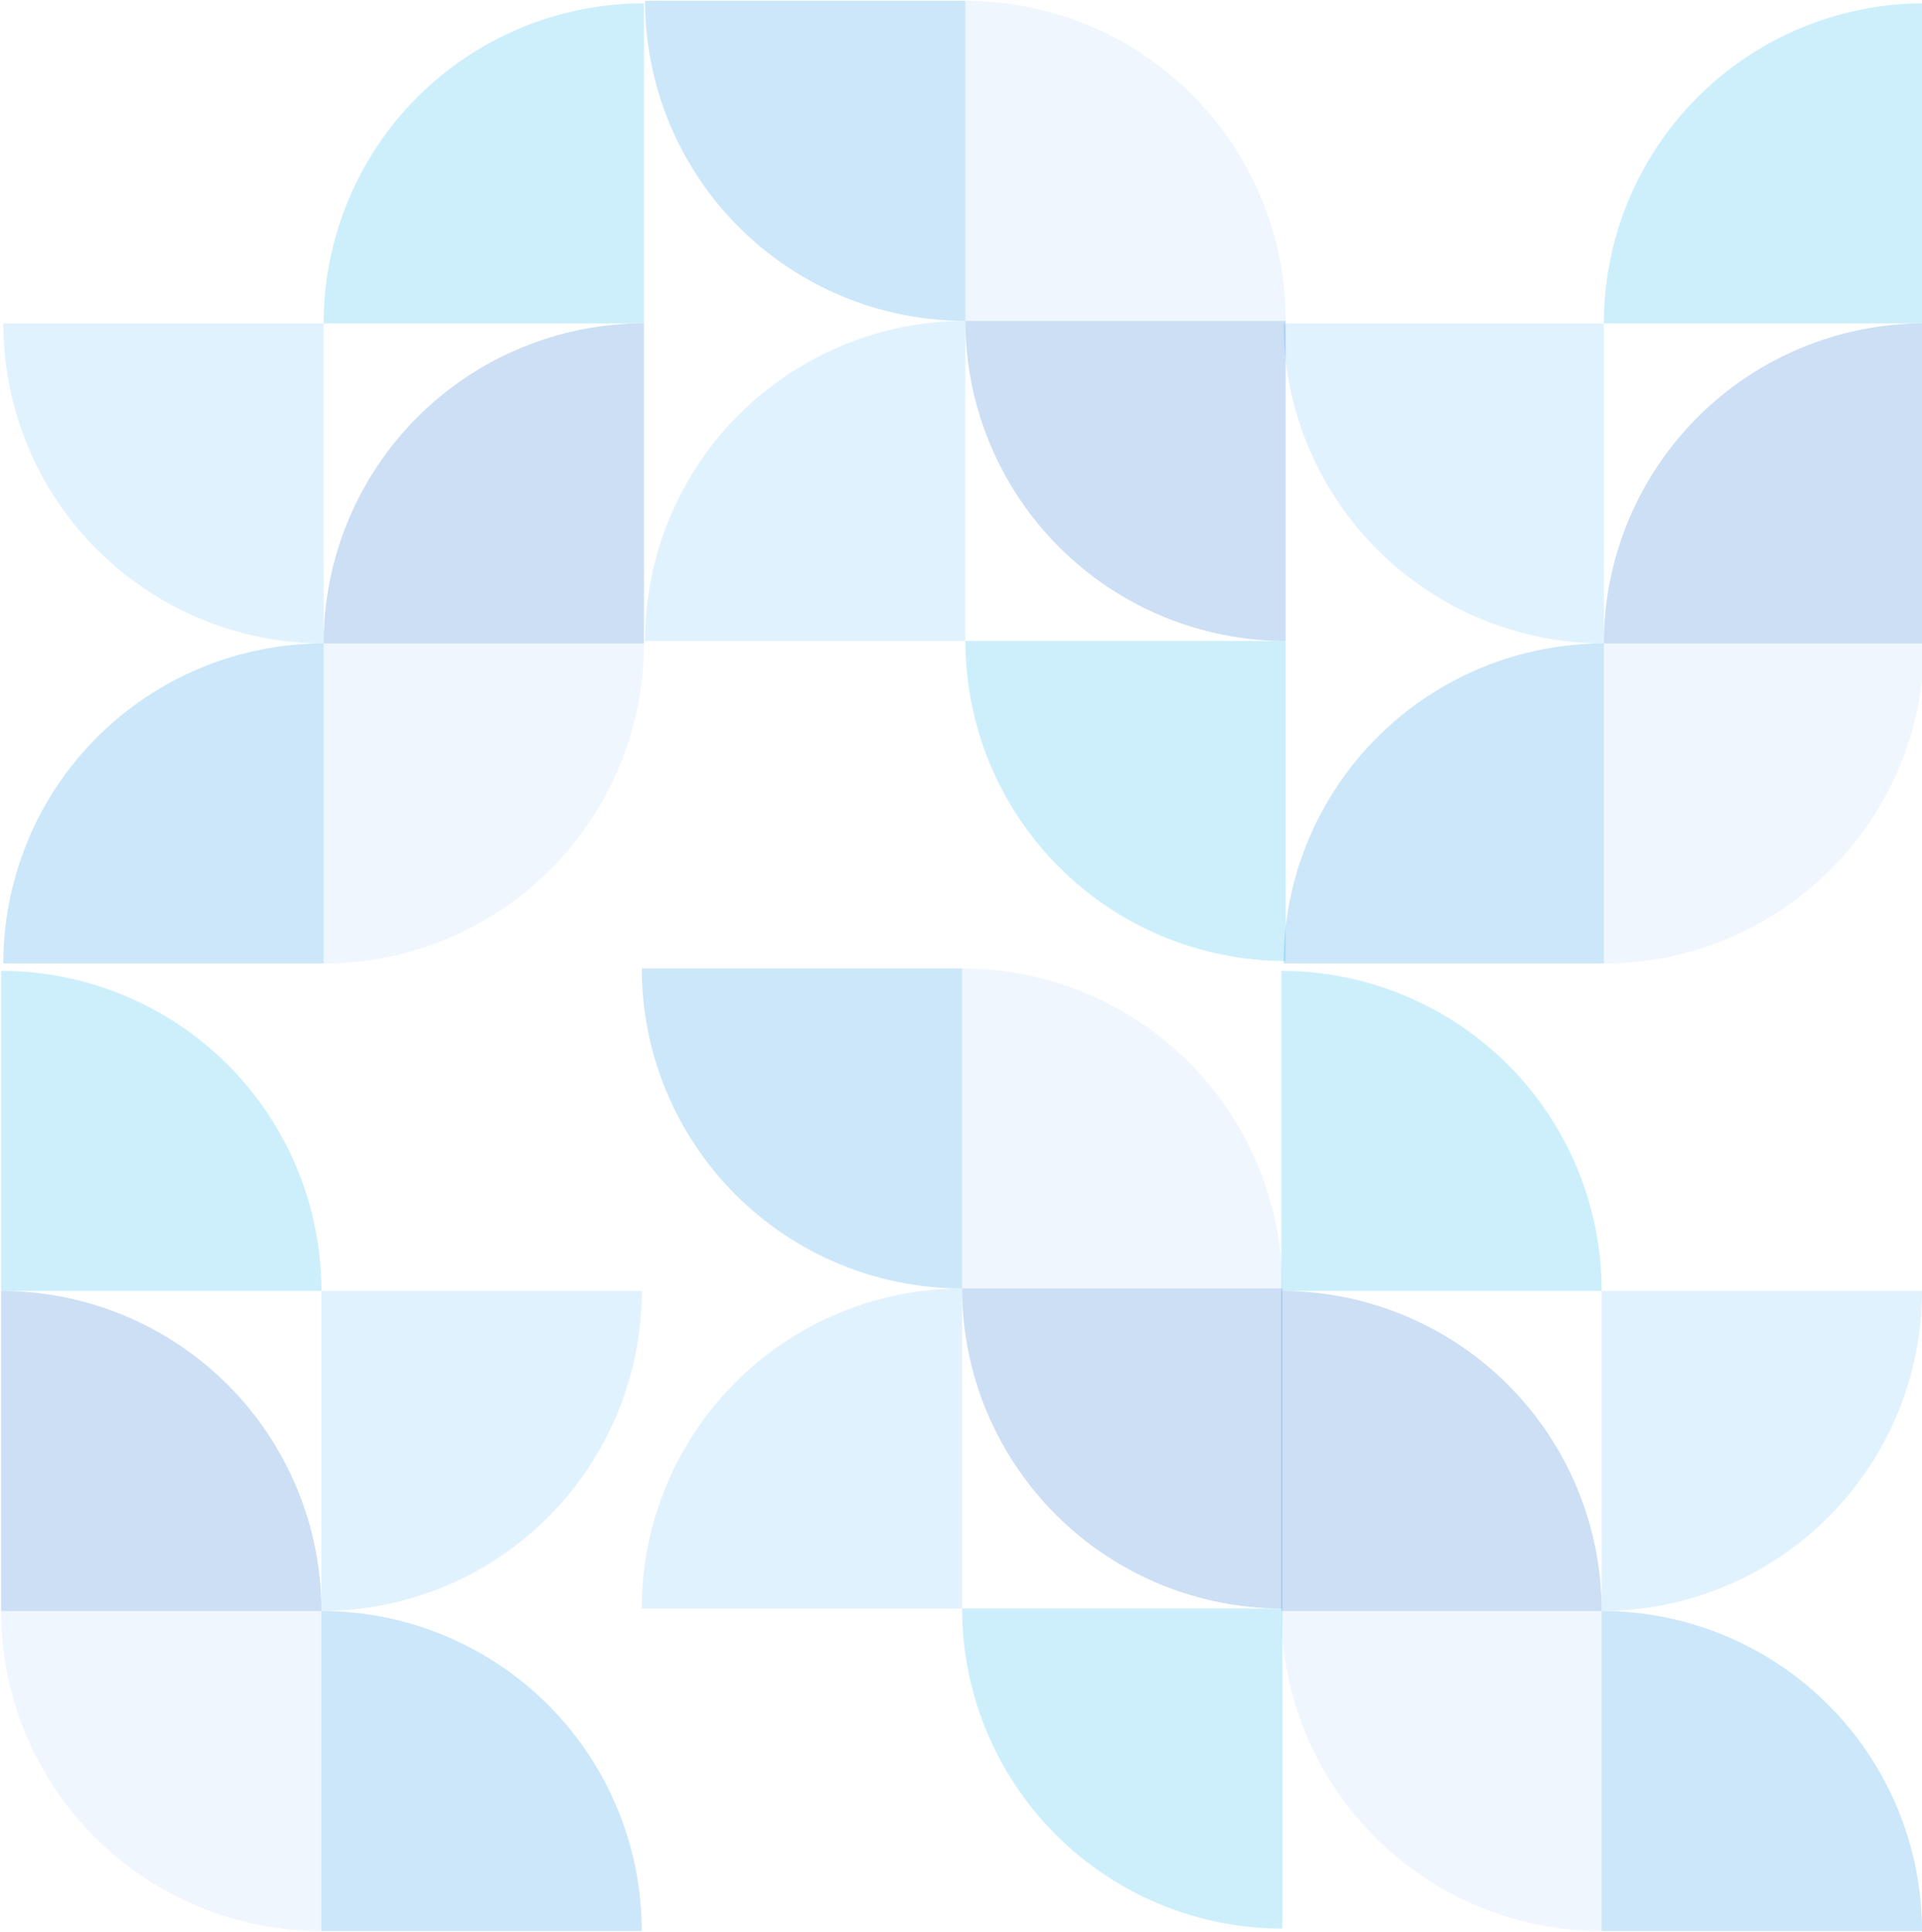 <svg width="584" height="587" viewBox="0 0 584 587" fill="none" xmlns="http://www.w3.org/2000/svg">
<path d="M487.333 195.5C474.551 195.5 461.895 198.015 450.085 202.903C438.276 207.79 427.547 214.953 418.508 223.984C409.47 233.014 402.301 243.735 397.409 255.534C392.518 267.333 390 279.979 390 292.75H487.333V195.5Z" fill="#0487E2" fill-opacity="0.2"/>
<path d="M487.333 292.75C500.115 292.75 512.772 290.235 524.581 285.347C536.39 280.46 547.12 273.297 556.158 264.266C565.197 255.236 572.366 244.515 577.258 232.716C582.149 220.917 584.667 208.271 584.667 195.5H487.333V292.75Z" fill="#B0D6F5" fill-opacity="0.2"/>
<path d="M487.333 195.5C474.551 195.5 461.895 192.985 450.085 188.097C438.276 183.21 427.547 176.047 418.508 167.016C409.47 157.986 402.301 147.265 397.409 135.466C392.518 123.667 390 111.021 390 98.25H487.333V195.5Z" fill="#65C2F5" fill-opacity="0.2"/>
<path d="M487.333 195.5C487.333 182.729 489.851 170.083 494.742 158.284C499.634 146.485 506.803 135.764 515.842 126.734C524.88 117.703 535.61 110.54 547.419 105.653C559.228 100.765 571.885 98.25 584.667 98.25V195.5H487.333Z" fill="#0463CA" fill-opacity="0.2"/>
<path d="M487.333 98.25C487.333 85.479 489.851 72.833 494.742 61.034C499.634 49.235 506.803 38.514 515.842 29.484C524.88 20.453 535.61 13.29 547.419 8.403C559.228 3.515 571.885 1 584.667 1V98.25H487.333Z" fill="#09B1EC" fill-opacity="0.2"/>
<path d="M98.333 195.5C85.551 195.5 72.895 198.015 61.085 202.903C49.276 207.79 38.547 214.953 29.508 223.984C20.47 233.014 13.301 243.735 8.409 255.534C3.518 267.333 1 279.979 1 292.75H98.333V195.5Z" fill="#0487E2" fill-opacity="0.2"/>
<path d="M98.333 292.75C111.115 292.75 123.772 290.235 135.581 285.347C147.39 280.46 158.12 273.297 167.158 264.266C176.197 255.236 183.366 244.515 188.258 232.716C193.149 220.917 195.667 208.271 195.667 195.5H98.333V292.75Z" fill="#B0D6F5" fill-opacity="0.2"/>
<path d="M98.333 195.5C85.551 195.5 72.895 192.985 61.085 188.097C49.276 183.21 38.547 176.047 29.508 167.016C20.47 157.986 13.301 147.265 8.409 135.466C3.518 123.667 1 111.021 1 98.25H98.333V195.5Z" fill="#65C2F5" fill-opacity="0.2"/>
<path d="M98.333 195.5C98.333 182.729 100.851 170.083 105.742 158.284C110.634 146.485 117.803 135.764 126.842 126.734C135.88 117.703 146.61 110.54 158.419 105.653C170.228 100.765 182.885 98.25 195.667 98.25V195.5H98.333Z" fill="#0463CA" fill-opacity="0.2"/>
<path d="M98.333 98.25C98.333 85.479 100.851 72.833 105.742 61.034C110.634 49.235 117.803 38.514 126.842 29.484C135.88 20.453 146.61 13.29 158.419 8.403C170.228 3.515 182.885 1 195.667 1V98.25H98.333Z" fill="#09B1EC" fill-opacity="0.2"/>
<path d="M292.333 391.5C279.551 391.5 266.895 388.985 255.085 384.097C243.276 379.21 232.547 372.047 223.508 363.016C214.47 353.986 207.301 343.265 202.409 331.466C197.518 319.667 195 307.021 195 294.25H292.333V391.5Z" fill="#0487E2" fill-opacity="0.2"/>
<path d="M292.333 294.25C305.115 294.25 317.772 296.765 329.581 301.653C341.39 306.54 352.12 313.703 361.158 322.734C370.197 331.764 377.366 342.485 382.258 354.284C387.149 366.083 389.667 378.729 389.667 391.5H292.333V294.25Z" fill="#B0D6F5" fill-opacity="0.2"/>
<path d="M292.333 391.5C279.551 391.5 266.895 394.015 255.085 398.903C243.276 403.79 232.547 410.953 223.508 419.984C214.47 429.014 207.301 439.735 202.409 451.534C197.518 463.333 195 475.979 195 488.75H292.333V391.5Z" fill="#65C2F5" fill-opacity="0.2"/>
<path d="M292.333 391.5C292.333 404.271 294.851 416.917 299.742 428.716C304.634 440.515 311.803 451.236 320.842 460.266C329.88 469.297 340.61 476.46 352.419 481.347C364.228 486.235 376.885 488.75 389.667 488.75V391.5H292.333Z" fill="#0463CA" fill-opacity="0.2"/>
<path d="M292.333 488.75C292.333 501.521 294.851 514.167 299.742 525.966C304.634 537.765 311.803 548.486 320.842 557.516C329.88 566.547 340.61 573.71 352.419 578.597C364.228 583.485 376.885 586 389.667 586V488.75H292.333Z" fill="#09B1EC" fill-opacity="0.2"/>
<path d="M293.333 97.5C280.551 97.5 267.895 94.985 256.085 90.097C244.276 85.21 233.547 78.047 224.508 69.016C215.47 59.986 208.301 49.265 203.409 37.466C198.518 25.667 196 13.021 196 0.25H293.333V97.5Z" fill="#0487E2" fill-opacity="0.2"/>
<path d="M293.333 0.25C306.115 0.25 318.772 2.765 330.581 7.653C342.39 12.54 353.12 19.703 362.158 28.734C371.197 37.764 378.366 48.485 383.258 60.284C388.149 72.083 390.667 84.729 390.667 97.5H293.333V0.25Z" fill="#B0D6F5" fill-opacity="0.2"/>
<path d="M293.333 97.5C280.551 97.5 267.895 100.015 256.085 104.903C244.276 109.79 233.547 116.953 224.508 125.984C215.47 135.014 208.301 145.735 203.409 157.534C198.518 169.333 196 181.979 196 194.75H293.333V97.5Z" fill="#65C2F5" fill-opacity="0.2"/>
<path d="M293.333 97.5C293.333 110.271 295.851 122.917 300.742 134.716C305.634 146.515 312.803 157.236 321.842 166.266C330.88 175.297 341.61 182.46 353.419 187.347C365.228 192.235 377.885 194.75 390.667 194.75V97.5H293.333Z" fill="#0463CA" fill-opacity="0.2"/>
<path d="M293.333 194.75C293.333 207.521 295.851 220.167 300.742 231.966C305.634 243.765 312.803 254.486 321.842 263.516C330.88 272.547 341.61 279.71 353.419 284.597C365.228 289.485 377.885 292 390.667 292V194.75H293.333Z" fill="#09B1EC" fill-opacity="0.2"/>
<path d="M486.667 489.5C499.449 489.5 512.105 492.015 523.915 496.903C535.724 501.79 546.453 508.953 555.492 517.984C564.53 527.014 571.699 537.735 576.591 549.534C581.482 561.333 584 573.979 584 586.75H486.667V489.5Z" fill="#0487E2" fill-opacity="0.2"/>
<path d="M486.667 586.75C473.885 586.75 461.228 584.235 449.419 579.347C437.61 574.46 426.88 567.297 417.842 558.266C408.803 549.236 401.634 538.515 396.742 526.716C391.851 514.917 389.333 502.271 389.333 489.5H486.667V586.75Z" fill="#B0D6F5" fill-opacity="0.2"/>
<path d="M486.667 489.5C499.449 489.5 512.105 486.985 523.915 482.097C535.724 477.21 546.453 470.047 555.492 461.016C564.53 451.986 571.699 441.265 576.591 429.466C581.482 417.667 584 405.021 584 392.25H486.667V489.5Z" fill="#65C2F5" fill-opacity="0.2"/>
<path d="M486.667 489.5C486.667 476.729 484.149 464.083 479.258 452.284C474.366 440.485 467.197 429.764 458.158 420.734C449.12 411.703 438.39 404.54 426.581 399.653C414.772 394.765 402.115 392.25 389.333 392.25V489.5H486.667Z" fill="#0463CA" fill-opacity="0.2"/>
<path d="M486.667 392.25C486.667 379.479 484.149 366.833 479.258 355.034C474.366 343.235 467.197 332.514 458.158 323.484C449.12 314.453 438.39 307.29 426.581 302.403C414.772 297.515 402.115 295 389.333 295V392.25H486.667Z" fill="#09B1EC" fill-opacity="0.2"/>
<path d="M97.667 489.5C110.449 489.5 123.106 492.015 134.915 496.903C146.724 501.79 157.453 508.953 166.492 517.984C175.53 527.014 182.699 537.735 187.591 549.534C192.482 561.333 195 573.979 195 586.75H97.667V489.5Z" fill="#0487E2" fill-opacity="0.2"/>
<path d="M97.667 586.75C84.885 586.75 72.228 584.235 60.419 579.347C48.61 574.46 37.88 567.297 28.842 558.266C19.803 549.236 12.634 538.515 7.742 526.716C2.851 514.917 0.333 502.271 0.333 489.5H97.667V586.75Z" fill="#B0D6F5" fill-opacity="0.2"/>
<path d="M97.667 489.5C110.449 489.5 123.106 486.985 134.915 482.097C146.724 477.21 157.453 470.047 166.492 461.016C175.53 451.986 182.699 441.265 187.591 429.466C192.482 417.667 195 405.021 195 392.25H97.667V489.5Z" fill="#65C2F5" fill-opacity="0.2"/>
<path d="M97.667 489.5C97.667 476.729 95.149 464.083 90.258 452.284C85.366 440.485 78.197 429.764 69.158 420.734C60.12 411.703 49.39 404.54 37.581 399.653C25.772 394.765 13.115 392.25 0.333 392.25V489.5H97.667Z" fill="#0463CA" fill-opacity="0.2"/>
<path d="M97.667 392.25C97.667 379.479 95.149 366.833 90.258 355.034C85.366 343.235 78.197 332.514 69.158 323.484C60.12 314.453 49.39 307.29 37.581 302.403C25.772 297.515 13.115 295 0.333 295V392.25H97.667Z" fill="#09B1EC" fill-opacity="0.2"/>
</svg>
